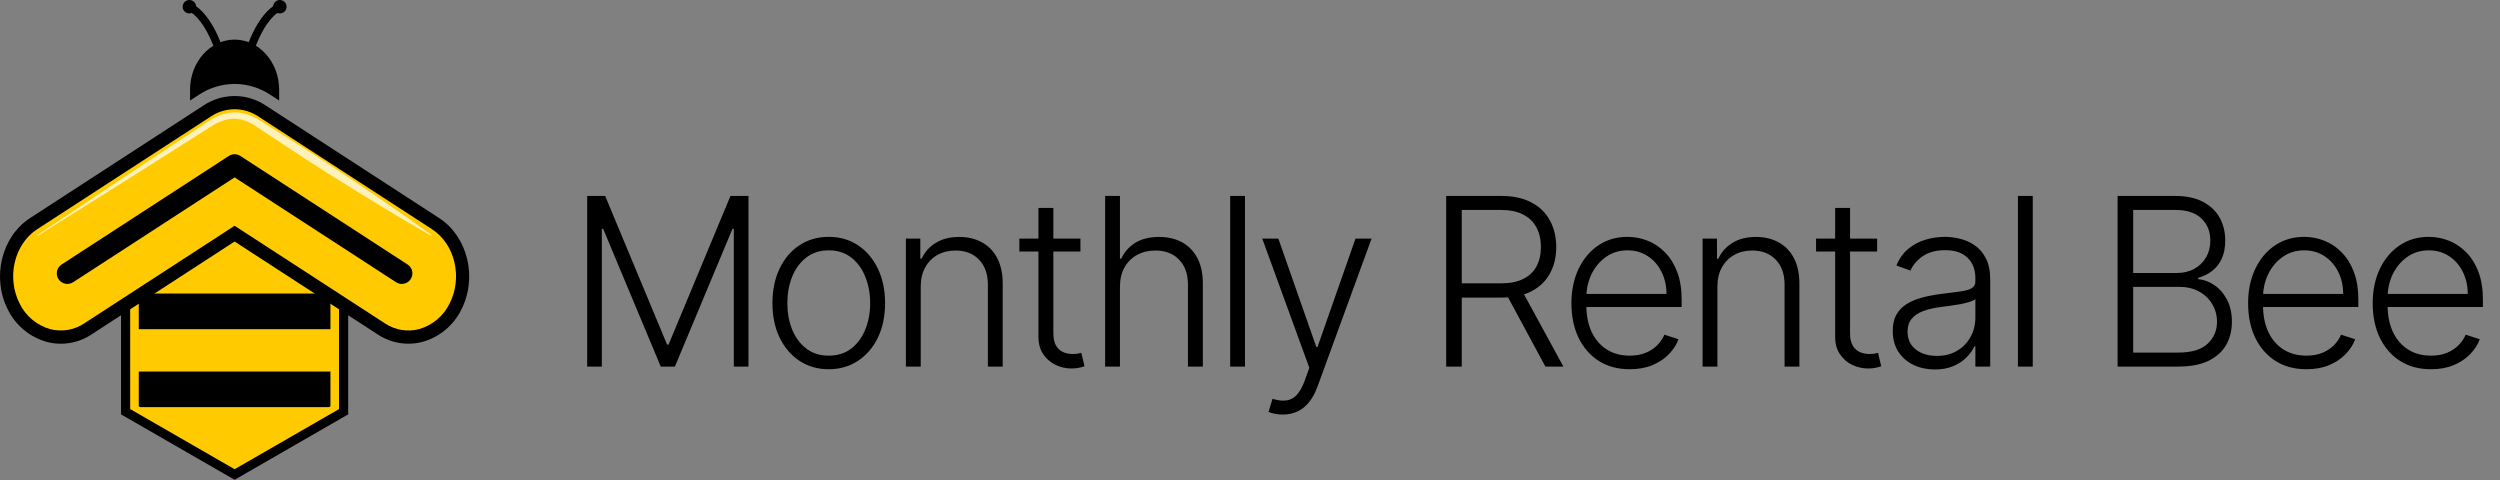 <svg width="682" height="131" viewBox="0 0 682 131" fill="none" xmlns="http://www.w3.org/2000/svg">
<rect x="0" y="0" width="682" height="131" fill="#808080" stroke="none"/>
<path d="M92.485 111.594V78.782L64 62.377L35.514 78.782V111.594L64 128L92.485 111.594Z" stroke="black" stroke-width="5" stroke-miterlimit="10"/>
<path d="M92.485 111.594V78.782L64 62.377L35.514 78.782V111.594L64 128L92.485 111.594Z" fill="#FFCB00"/>
<path d="M37.855 110.836L38.238 111.065H89.762L90.145 110.836V101.348H37.855L37.855 110.836ZM37.855 80.082V89.798H90.146V80.082H37.855Z" fill="black"/>
<path d="M64 10.803C57.316 10.803 51.846 16.953 51.846 24.469V27.421L54.354 25.794C57.106 23.988 60.311 22.988 63.604 22.906C63.689 22.904 63.804 22.904 63.918 22.905L63.984 22.905L64.082 22.905C64.196 22.904 64.311 22.904 64.425 22.907C67.709 22.992 70.903 23.992 73.646 25.793L76.154 27.421V24.469C76.153 16.953 70.684 10.803 64 10.803Z" fill="black"/>
<path d="M118.827 61.01L71.38 30.208C69.278 28.825 66.829 28.061 64.313 28.002C64.209 28 64.104 28.003 64 28.002C63.896 28.003 63.791 28 63.688 28.002C61.171 28.061 58.721 28.825 56.62 30.208L9.173 61.01C2.143 65.573 -0.288 75.774 3.771 83.678C7.829 91.582 16.901 94.315 23.93 89.751L64 63.739L104.069 89.751C111.099 94.315 120.171 91.582 124.229 83.678C128.288 75.774 125.857 65.573 118.827 61.01Z" fill="#FFCB00"/>
<path d="M111.397 93.767C108.441 93.757 105.551 92.887 103.084 91.262L64 65.889L24.916 91.262C23.139 92.439 21.13 93.225 19.025 93.569C16.919 93.912 14.764 93.805 12.704 93.254C10.431 92.609 8.319 91.498 6.504 89.99C4.688 88.482 3.209 86.612 2.163 84.499C-2.316 75.777 0.387 64.562 8.187 59.498L55.634 28.697C58.02 27.134 60.797 26.269 63.65 26.2C63.723 26.197 63.808 26.2 63.892 26.199L63.988 26.2L64.108 26.199C64.193 26.199 64.277 26.197 64.362 26.2C67.211 26.271 69.983 27.136 72.365 28.697L119.813 59.498C127.613 64.562 130.316 75.777 125.837 84.499C124.791 86.612 123.312 88.482 121.496 89.99C119.681 91.498 117.569 92.609 115.296 93.254C114.025 93.593 112.714 93.766 111.397 93.767ZM64 61.589L105.055 88.24C106.409 89.14 107.94 89.742 109.546 90.005C111.151 90.269 112.794 90.189 114.366 89.77C116.15 89.256 117.806 88.375 119.227 87.184C120.649 85.994 121.805 84.519 122.621 82.855C126.281 75.728 124.137 66.606 117.842 62.52L70.394 31.719C68.574 30.523 66.454 29.86 64.276 29.804H63.736C61.554 29.858 59.43 30.521 57.606 31.718L10.158 62.52C3.863 66.606 1.72 75.729 5.379 82.855C6.195 84.519 7.351 85.994 8.773 87.184C10.194 88.376 11.85 89.256 13.634 89.77C15.206 90.188 16.849 90.268 18.454 90.004C20.06 89.741 21.59 89.139 22.945 88.24L64 61.589Z" fill="black"/>
<path d="M68.589 16L66.493 15.446C66.605 15.028 69.272 5.169 74.772 1.511L75.975 3.311C71.16 6.513 68.615 15.905 68.589 16Z" fill="black"/>
<path d="M76.341 3.665C77.355 3.665 78.178 2.845 78.178 1.833C78.178 0.821 77.355 0 76.341 0C75.326 0 74.504 0.821 74.504 1.833C74.504 2.845 75.326 3.665 76.341 3.665Z" fill="black"/>
<path d="M59.411 16C59.385 15.905 56.84 6.513 52.025 3.311L53.228 1.511C58.727 5.169 61.395 15.028 61.507 15.446L59.411 16Z" fill="black"/>
<path d="M51.659 3.665C52.674 3.665 53.496 2.845 53.496 1.833C53.496 0.821 52.674 0 51.659 0C50.645 0 49.822 0.821 49.822 1.833C49.822 2.845 50.645 3.665 51.659 3.665Z" fill="black"/>
<path d="M109.609 77.453C109.05 77.454 108.503 77.291 108.035 76.986L63.998 48.398L19.962 76.986C19.643 77.194 19.287 77.337 18.914 77.407C18.54 77.477 18.156 77.473 17.784 77.395C17.412 77.317 17.059 77.166 16.745 76.952C16.432 76.737 16.164 76.463 15.956 76.145C15.749 75.828 15.606 75.472 15.537 75.099C15.468 74.726 15.473 74.343 15.552 73.972C15.631 73.602 15.783 73.25 15.998 72.937C16.214 72.625 16.489 72.358 16.808 72.152L62.422 42.54C62.891 42.236 63.439 42.074 63.998 42.074C64.558 42.074 65.106 42.236 65.575 42.54L111.189 72.152C111.712 72.491 112.11 72.99 112.326 73.573C112.541 74.157 112.561 74.795 112.383 75.391C112.206 75.987 111.84 76.51 111.34 76.881C110.84 77.253 110.233 77.454 109.609 77.453Z" fill="black"/>
<g opacity="0.73">
<path d="M10.305 64.063L36.535 46.558L49.684 37.849L56.259 33.493C56.82 33.136 57.328 32.755 57.931 32.416C58.542 32.078 59.174 31.779 59.823 31.52C61.141 30.989 62.543 30.698 63.964 30.661C65.397 30.659 66.817 30.933 68.146 31.466C68.799 31.723 69.436 32.019 70.054 32.352C70.642 32.695 71.175 33.049 71.739 33.396L78.416 37.586L85.069 41.819L91.671 46.133C96.046 49.051 100.421 51.97 104.744 54.966L111.227 59.462C113.364 60.998 115.522 62.498 117.639 64.063C117.661 64.079 117.676 64.103 117.681 64.13C117.686 64.157 117.68 64.185 117.665 64.209C117.65 64.232 117.627 64.248 117.6 64.255C117.573 64.261 117.545 64.258 117.521 64.244C115.224 62.959 112.969 61.609 110.693 60.294L103.935 56.239C99.431 53.535 94.979 50.753 90.528 47.971L83.89 43.734L77.302 39.416L70.739 35.056C70.194 34.699 69.64 34.313 69.103 33.98C68.571 33.678 68.021 33.406 67.458 33.166C66.354 32.686 65.169 32.424 63.965 32.392C62.751 32.402 61.549 32.628 60.415 33.061C59.839 33.277 59.276 33.529 58.731 33.813C58.183 34.105 57.624 34.499 57.071 34.837L50.417 39.049L37.108 47.476L10.423 64.244C10.399 64.259 10.369 64.264 10.342 64.258C10.314 64.252 10.29 64.235 10.274 64.211C10.259 64.188 10.253 64.159 10.259 64.131C10.265 64.103 10.281 64.079 10.305 64.063Z" fill="white"/>
</g>
<path d="M160.182 53.455H165.091L181.977 94H182.386L199.273 53.455H204.182V100H200.182V62.432H199.818L184.114 100H180.25L164.545 62.432H164.182V100H160.182V53.455ZM226.084 100.727C223.069 100.727 220.402 99.962 218.084 98.432C215.781 96.901 213.978 94.788 212.675 92.091C211.372 89.379 210.72 86.25 210.72 82.704C210.72 79.129 211.372 75.985 212.675 73.273C213.978 70.546 215.781 68.424 218.084 66.909C220.402 65.379 223.069 64.614 226.084 64.614C229.099 64.614 231.758 65.379 234.061 66.909C236.364 68.439 238.167 70.561 239.47 73.273C240.789 75.985 241.448 79.129 241.448 82.704C241.448 86.25 240.796 89.379 239.493 92.091C238.19 94.788 236.38 96.901 234.061 98.432C231.758 99.962 229.099 100.727 226.084 100.727ZM226.084 97.023C228.508 97.023 230.561 96.371 232.243 95.068C233.925 93.765 235.198 92.03 236.061 89.864C236.94 87.697 237.38 85.311 237.38 82.704C237.38 80.099 236.94 77.704 236.061 75.523C235.198 73.341 233.925 71.591 232.243 70.273C230.561 68.954 228.508 68.296 226.084 68.296C223.675 68.296 221.622 68.954 219.925 70.273C218.243 71.591 216.963 73.341 216.084 75.523C215.22 77.704 214.789 80.099 214.789 82.704C214.789 85.311 215.22 87.697 216.084 89.864C216.963 92.03 218.243 93.765 219.925 95.068C221.607 96.371 223.66 97.023 226.084 97.023ZM251.174 78.182V100H247.128V65.091H251.06V70.568H251.424C252.242 68.78 253.515 67.349 255.242 66.273C256.984 65.182 259.136 64.636 261.697 64.636C264.045 64.636 266.106 65.129 267.878 66.114C269.666 67.083 271.053 68.515 272.037 70.409C273.037 72.303 273.537 74.629 273.537 77.386V100H269.492V77.636C269.492 74.773 268.689 72.508 267.083 70.841C265.492 69.174 263.356 68.341 260.674 68.341C258.841 68.341 257.212 68.735 255.787 69.523C254.363 70.311 253.234 71.447 252.401 72.932C251.583 74.401 251.174 76.151 251.174 78.182ZM294.741 65.091V68.614H278.082V65.091H294.741ZM283.286 56.727H287.355V90.886C287.355 92.341 287.605 93.485 288.105 94.318C288.605 95.136 289.256 95.72 290.059 96.068C290.862 96.401 291.718 96.568 292.627 96.568C293.158 96.568 293.612 96.538 293.991 96.477C294.37 96.401 294.703 96.326 294.991 96.25L295.855 99.909C295.461 100.061 294.976 100.197 294.4 100.318C293.824 100.455 293.112 100.523 292.264 100.523C290.779 100.523 289.347 100.197 287.968 99.546C286.605 98.894 285.483 97.924 284.605 96.636C283.726 95.349 283.286 93.75 283.286 91.841V56.727ZM305.524 78.182V100H301.478V53.455H305.524V70.568H305.887C306.706 68.765 307.971 67.326 309.683 66.25C311.41 65.174 313.592 64.636 316.228 64.636C318.592 64.636 320.668 65.121 322.456 66.091C324.244 67.061 325.637 68.492 326.637 70.386C327.637 72.28 328.137 74.614 328.137 77.386V100H324.069V77.636C324.069 74.758 323.266 72.492 321.66 70.841C320.069 69.174 317.918 68.341 315.206 68.341C313.342 68.341 311.683 68.735 310.228 69.523C308.774 70.311 307.622 71.447 306.774 72.932C305.941 74.401 305.524 76.151 305.524 78.182ZM339.636 53.455V100H335.591V53.455H339.636ZM349.959 113.091C349.156 113.091 348.406 113.015 347.709 112.864C347.012 112.712 346.459 112.545 346.05 112.364L347.141 108.795C348.52 109.22 349.747 109.371 350.823 109.25C351.898 109.144 352.853 108.659 353.686 107.795C354.52 106.947 355.262 105.644 355.914 103.886L357.186 100.341L344.345 65.091H348.732L359.095 94.659H359.414L369.777 65.091H374.164L359.391 105.523C358.77 107.205 358.005 108.606 357.095 109.727C356.186 110.864 355.133 111.705 353.936 112.25C352.755 112.811 351.429 113.091 349.959 113.091ZM394.519 100V53.455H409.542C412.845 53.455 415.603 54.053 417.815 55.25C420.042 56.432 421.716 58.076 422.837 60.182C423.974 62.273 424.542 64.674 424.542 67.386C424.542 70.099 423.974 72.492 422.837 74.568C421.716 76.644 420.05 78.265 417.837 79.432C415.625 80.599 412.883 81.182 409.61 81.182H396.815V77.296H409.497C411.921 77.296 413.936 76.894 415.542 76.091C417.163 75.288 418.368 74.144 419.156 72.659C419.959 71.174 420.36 69.417 420.36 67.386C420.36 65.356 419.959 63.583 419.156 62.068C418.353 60.538 417.141 59.356 415.519 58.523C413.913 57.689 411.883 57.273 409.428 57.273H398.769V100H394.519ZM415.042 79L426.497 100H421.587L410.247 79H415.042ZM444.592 100.727C441.334 100.727 438.516 99.97 436.138 98.454C433.759 96.924 431.918 94.811 430.615 92.114C429.327 89.401 428.683 86.28 428.683 82.75C428.683 79.235 429.327 76.114 430.615 73.386C431.918 70.644 433.713 68.5 436.001 66.954C438.304 65.394 440.963 64.614 443.978 64.614C445.872 64.614 447.698 64.962 449.456 65.659C451.213 66.341 452.789 67.394 454.183 68.818C455.592 70.227 456.706 72.008 457.524 74.159C458.342 76.296 458.751 78.826 458.751 81.75V83.75H431.478V80.182H454.615C454.615 77.939 454.16 75.924 453.251 74.136C452.357 72.333 451.107 70.909 449.501 69.864C447.91 68.818 446.069 68.296 443.978 68.296C441.766 68.296 439.819 68.886 438.138 70.068C436.456 71.25 435.138 72.811 434.183 74.75C433.244 76.689 432.766 78.811 432.751 81.114V83.25C432.751 86.023 433.228 88.447 434.183 90.523C435.153 92.583 436.524 94.182 438.297 95.318C440.069 96.454 442.168 97.023 444.592 97.023C446.244 97.023 447.691 96.765 448.933 96.25C450.191 95.735 451.244 95.046 452.092 94.182C452.956 93.303 453.607 92.341 454.047 91.296L457.888 92.546C457.357 94.015 456.486 95.371 455.274 96.614C454.077 97.856 452.577 98.856 450.774 99.614C448.986 100.356 446.925 100.727 444.592 100.727ZM468.511 78.182V100H464.466V65.091H468.398V70.568H468.761C469.58 68.78 470.852 67.349 472.58 66.273C474.322 65.182 476.473 64.636 479.034 64.636C481.383 64.636 483.443 65.129 485.216 66.114C487.004 67.083 488.39 68.515 489.375 70.409C490.375 72.303 490.875 74.629 490.875 77.386V100H486.83V77.636C486.83 74.773 486.027 72.508 484.42 70.841C482.83 69.174 480.693 68.341 478.011 68.341C476.178 68.341 474.549 68.735 473.125 69.523C471.701 70.311 470.572 71.447 469.739 72.932C468.92 74.401 468.511 76.151 468.511 78.182ZM512.078 65.091V68.614H495.419V65.091H512.078ZM500.624 56.727H504.692V90.886C504.692 92.341 504.942 93.485 505.442 94.318C505.942 95.136 506.594 95.72 507.397 96.068C508.2 96.401 509.056 96.568 509.965 96.568C510.495 96.568 510.95 96.538 511.328 96.477C511.707 96.401 512.041 96.326 512.328 96.25L513.192 99.909C512.798 100.061 512.313 100.197 511.737 100.318C511.162 100.455 510.45 100.523 509.601 100.523C508.116 100.523 506.684 100.197 505.306 99.546C503.942 98.894 502.821 97.924 501.942 96.636C501.063 95.349 500.624 93.75 500.624 91.841V56.727ZM527.816 100.795C525.71 100.795 523.786 100.386 522.043 99.568C520.301 98.735 518.914 97.538 517.884 95.977C516.854 94.401 516.339 92.492 516.339 90.25C516.339 88.523 516.664 87.068 517.316 85.886C517.967 84.704 518.892 83.735 520.089 82.977C521.286 82.22 522.702 81.621 524.339 81.182C525.975 80.742 527.778 80.401 529.748 80.159C531.702 79.917 533.354 79.704 534.702 79.523C536.066 79.341 537.104 79.053 537.816 78.659C538.528 78.265 538.884 77.629 538.884 76.75V75.932C538.884 73.553 538.172 71.682 536.748 70.318C535.339 68.939 533.308 68.25 530.657 68.25C528.142 68.25 526.089 68.803 524.498 69.909C522.922 71.015 521.816 72.318 521.18 73.818L517.339 72.432C518.127 70.523 519.217 69 520.611 67.864C522.005 66.712 523.566 65.886 525.293 65.386C527.02 64.871 528.77 64.614 530.543 64.614C531.877 64.614 533.263 64.788 534.702 65.136C536.157 65.485 537.505 66.091 538.748 66.954C539.99 67.803 540.998 68.992 541.77 70.523C542.543 72.038 542.93 73.962 542.93 76.296V100H538.884V94.477H538.634C538.149 95.508 537.43 96.508 536.475 97.477C535.52 98.447 534.323 99.242 532.884 99.864C531.445 100.485 529.755 100.795 527.816 100.795ZM528.361 97.091C530.513 97.091 532.377 96.614 533.952 95.659C535.528 94.704 536.74 93.439 537.589 91.864C538.452 90.273 538.884 88.523 538.884 86.614V81.568C538.581 81.856 538.073 82.114 537.361 82.341C536.664 82.568 535.854 82.773 534.93 82.954C534.02 83.121 533.111 83.265 532.202 83.386C531.293 83.508 530.475 83.614 529.748 83.704C527.778 83.947 526.096 84.326 524.702 84.841C523.308 85.356 522.24 86.068 521.498 86.977C520.755 87.871 520.384 89.023 520.384 90.432C520.384 92.553 521.142 94.197 522.657 95.364C524.172 96.515 526.073 97.091 528.361 97.091ZM554.536 53.455V100H550.491V53.455H554.536ZM577.682 100V53.455H593.386C596.417 53.455 598.939 53.985 600.955 55.045C602.985 56.106 604.508 57.553 605.523 59.386C606.538 61.22 607.045 63.303 607.045 65.636C607.045 67.576 606.72 69.235 606.068 70.614C605.417 71.992 604.53 73.106 603.409 73.954C602.288 74.803 601.038 75.417 599.659 75.796V76.159C601.159 76.265 602.614 76.796 604.023 77.75C605.432 78.689 606.591 80.008 607.5 81.704C608.409 83.401 608.864 85.432 608.864 87.796C608.864 90.144 608.341 92.242 607.295 94.091C606.25 95.924 604.644 97.371 602.477 98.432C600.326 99.477 597.583 100 594.25 100H577.682ZM581.932 96.182H594.25C597.841 96.182 600.492 95.386 602.205 93.796C603.932 92.204 604.795 90.204 604.795 87.796C604.795 86.023 604.364 84.417 603.5 82.977C602.652 81.523 601.447 80.371 599.886 79.523C598.341 78.674 596.523 78.25 594.432 78.25H581.932V96.182ZM581.932 74.477H593.773C595.606 74.477 597.212 74.099 598.591 73.341C599.97 72.583 601.045 71.538 601.818 70.204C602.591 68.871 602.977 67.349 602.977 65.636C602.977 63.167 602.174 61.159 600.568 59.614C598.962 58.053 596.568 57.273 593.386 57.273H581.932V74.477ZM629.192 100.727C625.934 100.727 623.116 99.97 620.737 98.454C618.359 96.924 616.518 94.811 615.215 92.114C613.927 89.401 613.283 86.28 613.283 82.75C613.283 79.235 613.927 76.114 615.215 73.386C616.518 70.644 618.313 68.5 620.601 66.954C622.904 65.394 625.563 64.614 628.578 64.614C630.472 64.614 632.298 64.962 634.056 65.659C635.813 66.341 637.389 67.394 638.783 68.818C640.192 70.227 641.306 72.008 642.124 74.159C642.942 76.296 643.351 78.826 643.351 81.75V83.75H616.078V80.182H639.215C639.215 77.939 638.76 75.924 637.851 74.136C636.957 72.333 635.707 70.909 634.101 69.864C632.51 68.818 630.669 68.296 628.578 68.296C626.366 68.296 624.419 68.886 622.737 70.068C621.056 71.25 619.737 72.811 618.783 74.75C617.844 76.689 617.366 78.811 617.351 81.114V83.25C617.351 86.023 617.828 88.447 618.783 90.523C619.753 92.583 621.124 94.182 622.897 95.318C624.669 96.454 626.768 97.023 629.192 97.023C630.844 97.023 632.291 96.765 633.533 96.25C634.791 95.735 635.844 95.046 636.692 94.182C637.556 93.303 638.207 92.341 638.647 91.296L642.487 92.546C641.957 94.015 641.086 95.371 639.874 96.614C638.677 97.856 637.177 98.856 635.374 99.614C633.586 100.356 631.525 100.727 629.192 100.727ZM663.18 100.727C659.922 100.727 657.104 99.97 654.725 98.454C652.346 96.924 650.505 94.811 649.202 92.114C647.914 89.401 647.27 86.28 647.27 82.75C647.27 79.235 647.914 76.114 649.202 73.386C650.505 70.644 652.301 68.5 654.589 66.954C656.892 65.394 659.551 64.614 662.566 64.614C664.46 64.614 666.286 64.962 668.043 65.659C669.801 66.341 671.377 67.394 672.77 68.818C674.18 70.227 675.293 72.008 676.111 74.159C676.93 76.296 677.339 78.826 677.339 81.75V83.75H650.066V80.182H673.202C673.202 77.939 672.748 75.924 671.839 74.136C670.945 72.333 669.695 70.909 668.089 69.864C666.498 68.818 664.657 68.296 662.566 68.296C660.354 68.296 658.407 68.886 656.725 70.068C655.043 71.25 653.725 72.811 652.77 74.75C651.831 76.689 651.354 78.811 651.339 81.114V83.25C651.339 86.023 651.816 88.447 652.77 90.523C653.74 92.583 655.111 94.182 656.884 95.318C658.657 96.454 660.755 97.023 663.18 97.023C664.831 97.023 666.278 96.765 667.52 96.25C668.778 95.735 669.831 95.046 670.68 94.182C671.543 93.303 672.195 92.341 672.634 91.296L676.475 92.546C675.945 94.015 675.073 95.371 673.861 96.614C672.664 97.856 671.164 98.856 669.361 99.614C667.573 100.356 665.513 100.727 663.18 100.727Z" fill="black"/>
</svg>
